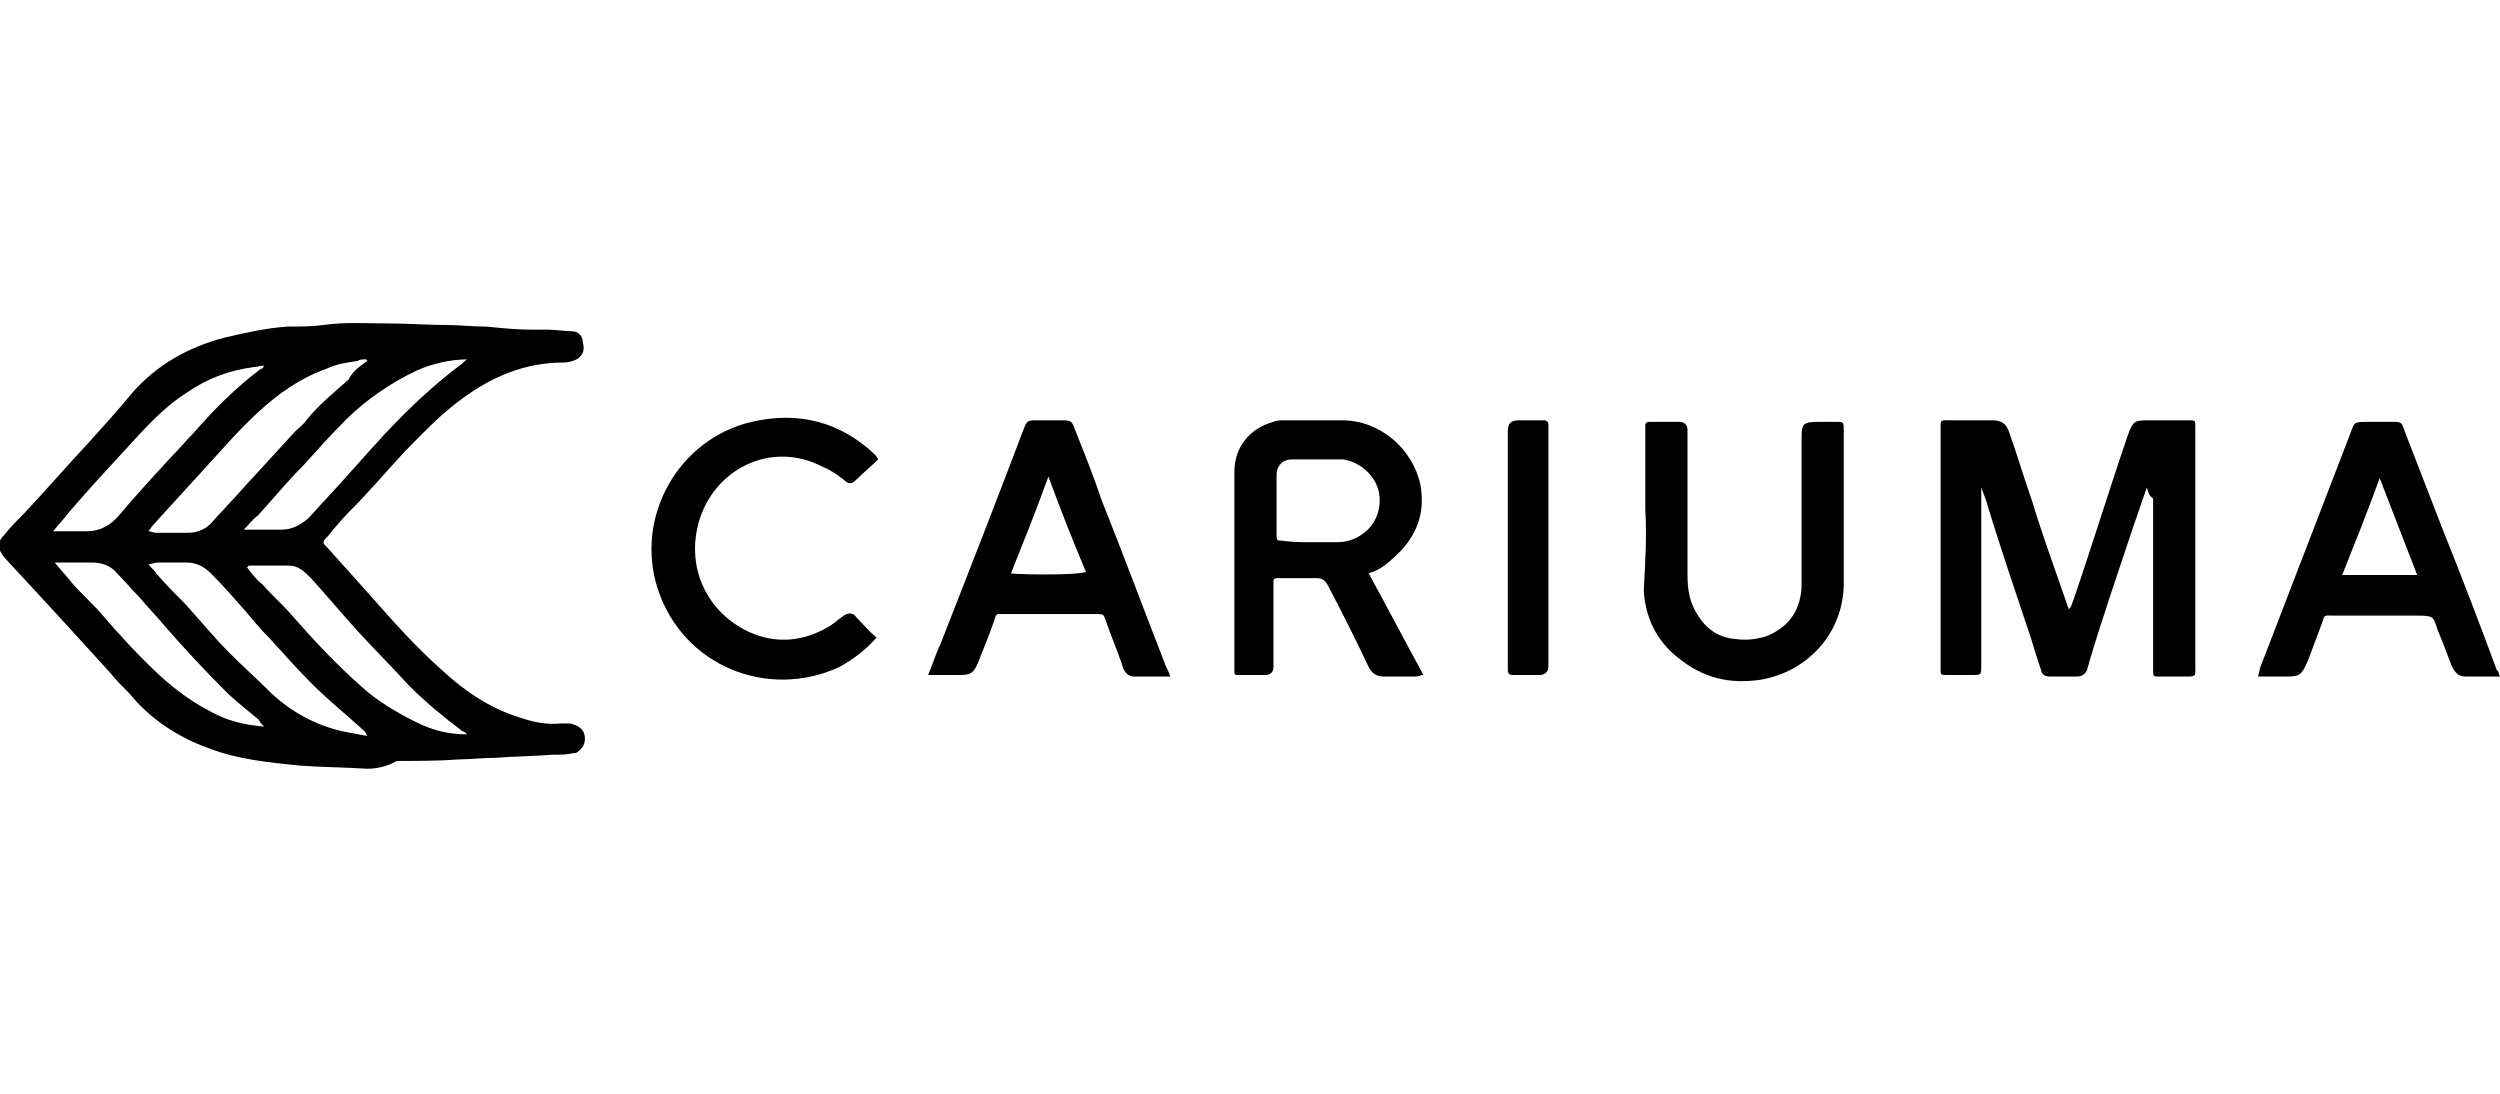 <?xml version="1.0" encoding="utf-8"?>
<!-- Generator: Adobe Illustrator 25.4.1, SVG Export Plug-In . SVG Version: 6.00 Build 0)  -->
<svg version="1.1" id="Layer_1" xmlns="http://www.w3.org/2000/svg" xmlns:xlink="http://www.w3.org/1999/xlink" x="0px" y="0px"
	 viewBox="0 0 160 70" style="enable-background:new 0 0 160 70;" xml:space="preserve">
<g>
	<path d="M23.5,49.2c-1.6-0.1-2.9-0.1-4.3-0.2c-2-0.2-4-0.4-5.8-1.1c-2-0.7-3.8-1.9-5.1-3.5C7.8,43.9,7.4,43.5,7,43
		c-1-1.1-2-2.2-3.1-3.4c-1.2-1.3-2.4-2.6-3.6-3.9c-0.5-0.6-0.5-1,0-1.5c0.4-0.5,0.8-0.9,1.3-1.4c1.4-1.5,2.7-3,4.1-4.5
		c0.9-1,1.9-2.1,2.8-3.2c1.6-1.8,3.6-2.9,5.9-3.5c1.3-0.3,2.6-0.6,4-0.7c0.8,0,1.6,0,2.3-0.1c1.4-0.2,2.7-0.1,4.1-0.1
		c1.3,0,2.6,0.1,3.8,0.1c0.8,0,1.6,0.1,2.5,0.1c1,0.1,2,0.2,3,0.2c0.3,0,0.7,0,1,0c0.5,0,1,0.1,1.5,0.1c0.4,0,0.7,0.3,0.7,0.7
		c0.1,0.4,0.1,0.8-0.4,1.1c-0.2,0.1-0.5,0.2-0.8,0.2c-2.5,0-4.6,0.9-6.5,2.3c-1.4,1-2.5,2.2-3.7,3.4c-1.2,1.3-2.3,2.6-3.5,3.8
		c-0.5,0.5-1,1.1-1.4,1.6c-0.4,0.4-0.4,0.4,0,0.8c0.9,1,1.7,1.9,2.6,2.9c1.5,1.7,3,3.4,4.7,4.9c1.4,1.3,3,2.4,4.9,3
		c0.9,0.3,1.7,0.5,2.7,0.4c0.2,0,0.4,0,0.6,0c0.4,0.1,0.8,0.3,0.9,0.7c0.1,0.4,0,0.8-0.4,1.1c-0.1,0.1-0.2,0.1-0.3,0.1
		c-0.4,0.1-0.8,0.1-1.3,0.1c-1.2,0.1-2.4,0.1-3.7,0.2c-0.8,0-1.6,0.1-2.3,0.1c-1.3,0.1-2.6,0.1-4,0.1C24.7,49.1,24,49.2,23.5,49.2z
		 M23.5,23.1c0,0,0-0.1-0.1-0.1c-0.2,0-0.4,0-0.5,0.1c-0.7,0.1-1.4,0.2-2,0.5c-1.7,0.6-3.1,1.6-4.4,2.8c-1.3,1.2-2.4,2.5-3.6,3.8
		c-1,1.1-2,2.2-3.1,3.4c-0.1,0.1-0.2,0.3-0.3,0.4c0.2,0,0.3,0.1,0.5,0.1c0.7,0,1.3,0,2,0c0.6,0,1.1-0.2,1.5-0.6
		c0.7-0.8,1.4-1.5,2.1-2.3c1.1-1.2,2.2-2.4,3.3-3.6c0.2-0.2,0.5-0.4,0.7-0.7c0.8-1,1.8-1.8,2.7-2.6C22.6,23.7,23.1,23.4,23.5,23.1z
		 M9.5,36.1c0.2,0.3,0.4,0.4,0.5,0.6c0.6,0.7,1.3,1.4,1.9,2c0.9,1,1.8,2.1,2.8,3.1c0.9,0.9,1.8,1.7,2.7,2.6c1.3,1.2,2.8,2,4.5,2.4
		c0.5,0.1,1.1,0.2,1.6,0.3c-0.1-0.3-0.3-0.4-0.5-0.6c-1-0.9-2.1-1.8-3-2.7c-0.9-0.9-1.8-1.9-2.7-2.9c-0.6-0.6-1.1-1.2-1.6-1.8
		c-0.7-0.8-1.4-1.6-2.2-2.4C13,36.2,12.5,36,11.9,36c-0.6,0-1.2,0-1.8,0C9.9,36,9.8,36.1,9.5,36.1z M15.6,33.9c0.2,0,0.3,0,0.5,0
		c0.6,0,1.3,0,1.9,0c0.7,0,1.2-0.3,1.7-0.7c0.4-0.4,0.8-0.9,1.2-1.3c1.3-1.4,2.5-2.8,3.8-4.2c1.5-1.6,3-3,4.7-4.3
		c0.2-0.1,0.3-0.3,0.5-0.4c-1.1,0-2.3,0.3-3.2,0.7c-1.7,0.8-3.3,1.9-4.6,3.2c-0.9,0.9-1.8,1.9-2.7,2.9c-1,1-1.9,2.1-2.9,3.2
		C16.2,33.2,15.9,33.6,15.6,33.9z M29.9,47c-0.1-0.1-0.2-0.2-0.3-0.2c-1.2-0.9-2.4-1.9-3.4-2.9c-1.1-1.2-2.2-2.3-3.3-3.5
		c-1-1.1-2-2.3-3-3.4c-0.4-0.4-0.8-0.8-1.4-0.8c-0.9,0-1.7,0-2.6,0c0,0,0,0.1-0.1,0.1c0.3,0.4,0.6,0.8,1,1.1c0.6,0.7,1.3,1.3,1.9,2
		c1.4,1.6,2.9,3.2,4.5,4.6c1,0.9,2.2,1.6,3.4,2.2C27.6,46.7,28.6,47,29.9,47z M16.9,23.4c-0.3,0-0.5,0.1-0.7,0.1
		c-1.5,0.2-2.9,0.7-4.2,1.6c-1.6,1-2.8,2.4-4,3.7c-1.2,1.3-2.4,2.6-3.6,4c-0.3,0.4-0.6,0.7-1,1.2c0.8,0,1.5,0,2.2,0
		C6.4,34,7.1,33.6,7.6,33c1.1-1.3,2.2-2.5,3.4-3.8c0.5-0.5,0.9-1,1.4-1.5c1.3-1.5,2.7-2.9,4.3-4.1C16.8,23.6,16.8,23.6,16.9,23.4z
		 M16.9,46.5c-0.2-0.2-0.3-0.3-0.3-0.4c-0.7-0.6-1.5-1.2-2.2-1.9c-1.4-1.4-2.7-2.8-4-4.3c-0.5-0.6-1-1.1-1.5-1.7
		c-0.5-0.5-0.9-1-1.4-1.5c-0.4-0.5-1-0.7-1.6-0.7c-0.6,0-1.2,0-1.8,0c-0.2,0-0.3,0-0.6,0c0.4,0.5,0.8,0.9,1.1,1.3
		c0.6,0.7,1.3,1.3,1.9,2c1.2,1.4,2.4,2.7,3.8,4c1,0.9,2.1,1.7,3.3,2.3C14.5,46.1,15.6,46.4,16.9,46.5z"/>
	<path d="M137.4,31.2c-0.3,0.8-0.5,1.5-0.8,2.3c-1,3-2,5.9-2.9,8.9c0,0.1-0.1,0.3-0.1,0.4c-0.1,0.3-0.3,0.5-0.7,0.5
		c-0.5,0-1.1,0-1.6,0c-0.5,0-0.6-0.1-0.7-0.5c-0.2-0.6-0.4-1.2-0.6-1.9c-1-3-2-5.9-2.9-8.9c-0.1-0.3-0.2-0.5-0.3-0.8
		c0,0.2,0,0.4,0,0.6c0,3.5,0,7,0,10.4c0,0.1,0,0.3,0,0.4c0,0.6,0,0.6-0.6,0.6c-0.5,0-1.1,0-1.6,0c-0.4,0-0.4,0-0.4-0.4
		c0-0.1,0-0.2,0-0.3c0-5,0-9.9,0-14.9c0-0.8-0.1-0.7,0.8-0.7c0.8,0,1.6,0,2.5,0c0.6,0,0.9,0.2,1.1,0.8c0.5,1.4,0.9,2.8,1.4,4.2
		c0.7,2.3,1.5,4.5,2.3,6.8c0,0.1,0.1,0.2,0.1,0.3c0.2-0.2,0.2-0.4,0.3-0.6c1.2-3.5,2.3-7.1,3.5-10.6c0.3-0.8,0.4-0.9,1.2-0.9
		c0.9,0,1.8,0,2.7,0c0.4,0,0.4,0,0.4,0.4c0,0.1,0,0.2,0,0.3c0,5,0,10,0,15c0,0.7,0.1,0.7-0.7,0.7c-0.5,0-1.1,0-1.6,0
		c-0.4,0-0.4,0-0.4-0.4c0-0.1,0-0.3,0-0.4c0-3.5,0-7,0-10.6C137.5,31.7,137.5,31.5,137.4,31.2C137.4,31.2,137.4,31.2,137.4,31.2z"/>
	<path d="M87.6,36.7c1.2,2.2,2.3,4.3,3.5,6.5c-0.2,0-0.3,0.1-0.5,0.1c-0.7,0-1.3,0-2,0c-0.5,0-0.8-0.2-1-0.6
		c-0.8-1.7-1.7-3.5-2.6-5.2c-0.2-0.4-0.4-0.5-0.8-0.5c-0.8,0-1.6,0-2.3,0c-0.4,0-0.4,0-0.4,0.4c0,1.6,0,3.3,0,4.9c0,0.1,0,0.3,0,0.4
		c0,0.3-0.2,0.5-0.5,0.5c-0.6,0-1.2,0-1.8,0c-0.2,0-0.2-0.1-0.2-0.2c0-0.1,0-0.3,0-0.4c0-4.1,0-8.3,0-12.4c0-1.6,1-2.8,2.5-3.2
		c0.2-0.1,0.5-0.1,0.8-0.1c1.2,0,2.4,0,3.6,0c2.4,0,4.5,1.8,5,4.1c0.3,1.6-0.1,3-1.2,4.2c-0.5,0.5-1,1-1.6,1.3
		C87.9,36.6,87.8,36.6,87.6,36.7z M84,34.7c0.5,0,1.1,0,1.6,0c0.6,0,1.2-0.2,1.7-0.6c0.8-0.6,1.2-1.7,0.9-2.8
		c-0.3-1-1.3-1.8-2.3-1.9c-1.1,0-2.1,0-3.2,0c-0.6,0-1,0.4-1,1c0,1.3,0,2.6,0,3.9c0,0.3,0.1,0.3,0.3,0.3
		C82.7,34.7,83.3,34.7,84,34.7z"/>
	<path d="M74.9,43.3c-0.8,0-1.5,0-2.3,0c-0.5,0-0.7-0.4-0.8-0.8c-0.3-0.9-0.7-1.8-1-2.7c-0.2-0.5-0.1-0.5-0.7-0.5
		c-1.9,0-3.9,0-5.8,0c-0.6,0-0.5-0.1-0.7,0.5c-0.3,0.9-0.7,1.8-1,2.6c-0.3,0.7-0.5,0.8-1.2,0.8c-0.6,0-1.3,0-2,0
		c0.3-0.7,0.5-1.4,0.8-2c1.8-4.6,3.6-9.2,5.3-13.7c0.2-0.5,0.2-0.6,0.8-0.6c0.5,0,1.1,0,1.6,0c0.6,0,0.7,0,0.9,0.6
		c0.6,1.5,1.2,3,1.7,4.5c1.4,3.5,2.7,7,4.1,10.6C74.7,42.8,74.8,43,74.9,43.3z M67.1,30.5c-0.8,2.2-1.6,4.2-2.4,6.2
		c1.2,0.1,4.4,0.1,4.8-0.1C68.7,34.7,67.9,32.7,67.1,30.5z"/>
	<path d="M160,43.3c-0.8,0-1.5,0-2.2,0c-0.5,0-0.7-0.3-0.9-0.7c-0.3-0.8-0.6-1.6-0.9-2.3c-0.1-0.3-0.2-0.7-0.4-0.8
		c-0.2-0.1-0.6-0.1-0.9-0.1c-1.8,0-3.5,0-5.3,0c-0.7,0-0.6-0.1-0.8,0.5c-0.3,0.8-0.6,1.6-0.9,2.4c-0.4,0.9-0.5,1-1.4,1
		c-0.5,0-1.1,0-1.6,0c0,0-0.1,0-0.2,0c0.1-0.2,0.1-0.5,0.2-0.7c1.9-4.9,3.8-9.9,5.7-14.8c0.3-0.8,0.2-0.8,1.2-0.8c0.5,0,1,0,1.5,0
		c0.6,0,0.6,0,0.8,0.6c0.8,2.1,1.6,4.1,2.4,6.2c1.2,3,2.4,6.1,3.5,9.1C159.9,42.9,159.9,43.1,160,43.3z M154.7,36.8
		c-0.8-2.1-1.6-4.1-2.4-6.2c-0.8,2.2-1.6,4.2-2.4,6.2C151.4,36.8,153,36.8,154.7,36.8z"/>
	<path d="M105.3,32.6c0-1.7,0-3.3,0-5c0-0.1,0-0.3,0-0.4c0-0.1,0.1-0.2,0.2-0.2c0.7,0,1.3,0,2,0c0.3,0,0.5,0.2,0.5,0.5
		c0,0.2,0,0.3,0,0.5c0,2.9,0,5.9,0,8.8c0,0.8,0.1,1.6,0.5,2.3c0.6,1.1,1.4,1.7,2.6,1.8c0.7,0.1,1.4,0,2-0.2c1.4-0.6,2.1-1.6,2.2-3.1
		c0-0.2,0-0.5,0-0.7c0-2.9,0-5.9,0-8.8c0-1,0.1-1.1,1.1-1.1c0.4,0,0.7,0,1.1,0c0.5,0,0.5,0,0.5,0.6c0,0,0,0.1,0,0.1
		c0,3.2,0,6.4,0,9.6c0,3.3-2.4,5.7-5.3,6.2c-2,0.3-3.7-0.1-5.3-1.4c-1.4-1.1-2.1-2.6-2.2-4.3C105.3,36,105.4,34.3,105.3,32.6
		C105.3,32.6,105.3,32.6,105.3,32.6z"/>
	<path d="M56.2,29.4c-0.5,0.5-1,0.9-1.4,1.3c-0.3,0.3-0.5,0.3-0.8,0c-0.4-0.3-0.8-0.6-1.3-0.8c-3.4-1.8-7.1,0.2-8,3.6
		c-0.9,3.4,1.1,6.3,3.9,7.2c1.6,0.5,3.2,0.2,4.6-0.7c0.3-0.2,0.5-0.4,0.8-0.6c0.3-0.2,0.6-0.2,0.8,0.1c0.4,0.4,0.8,0.9,1.3,1.3
		c-0.7,0.8-1.5,1.4-2.4,1.9c-4.6,2.1-10-0.1-11.6-5c-1.5-4.6,1.3-9.6,6-10.7c3-0.7,5.7,0,7.9,2.1C56,29.1,56.1,29.2,56.2,29.4z"/>
	<path d="M99.1,34.9c0,2.4,0,4.8,0,7.3c0,0.1,0,0.3,0,0.4c0,0.4-0.2,0.6-0.6,0.6c-0.6,0-1.1,0-1.7,0c-0.2,0-0.3-0.1-0.3-0.3
		c0-0.1,0-0.3,0-0.4c0-4.8,0-9.7,0-14.5c0-0.1,0-0.3,0-0.4c0-0.5,0.2-0.7,0.7-0.7c0.5,0,1.1,0,1.6,0c0.2,0,0.3,0.1,0.3,0.3
		c0,0.1,0,0.3,0,0.4C99.1,30.1,99.1,32.5,99.1,34.9z"/>
</g>
</svg>
